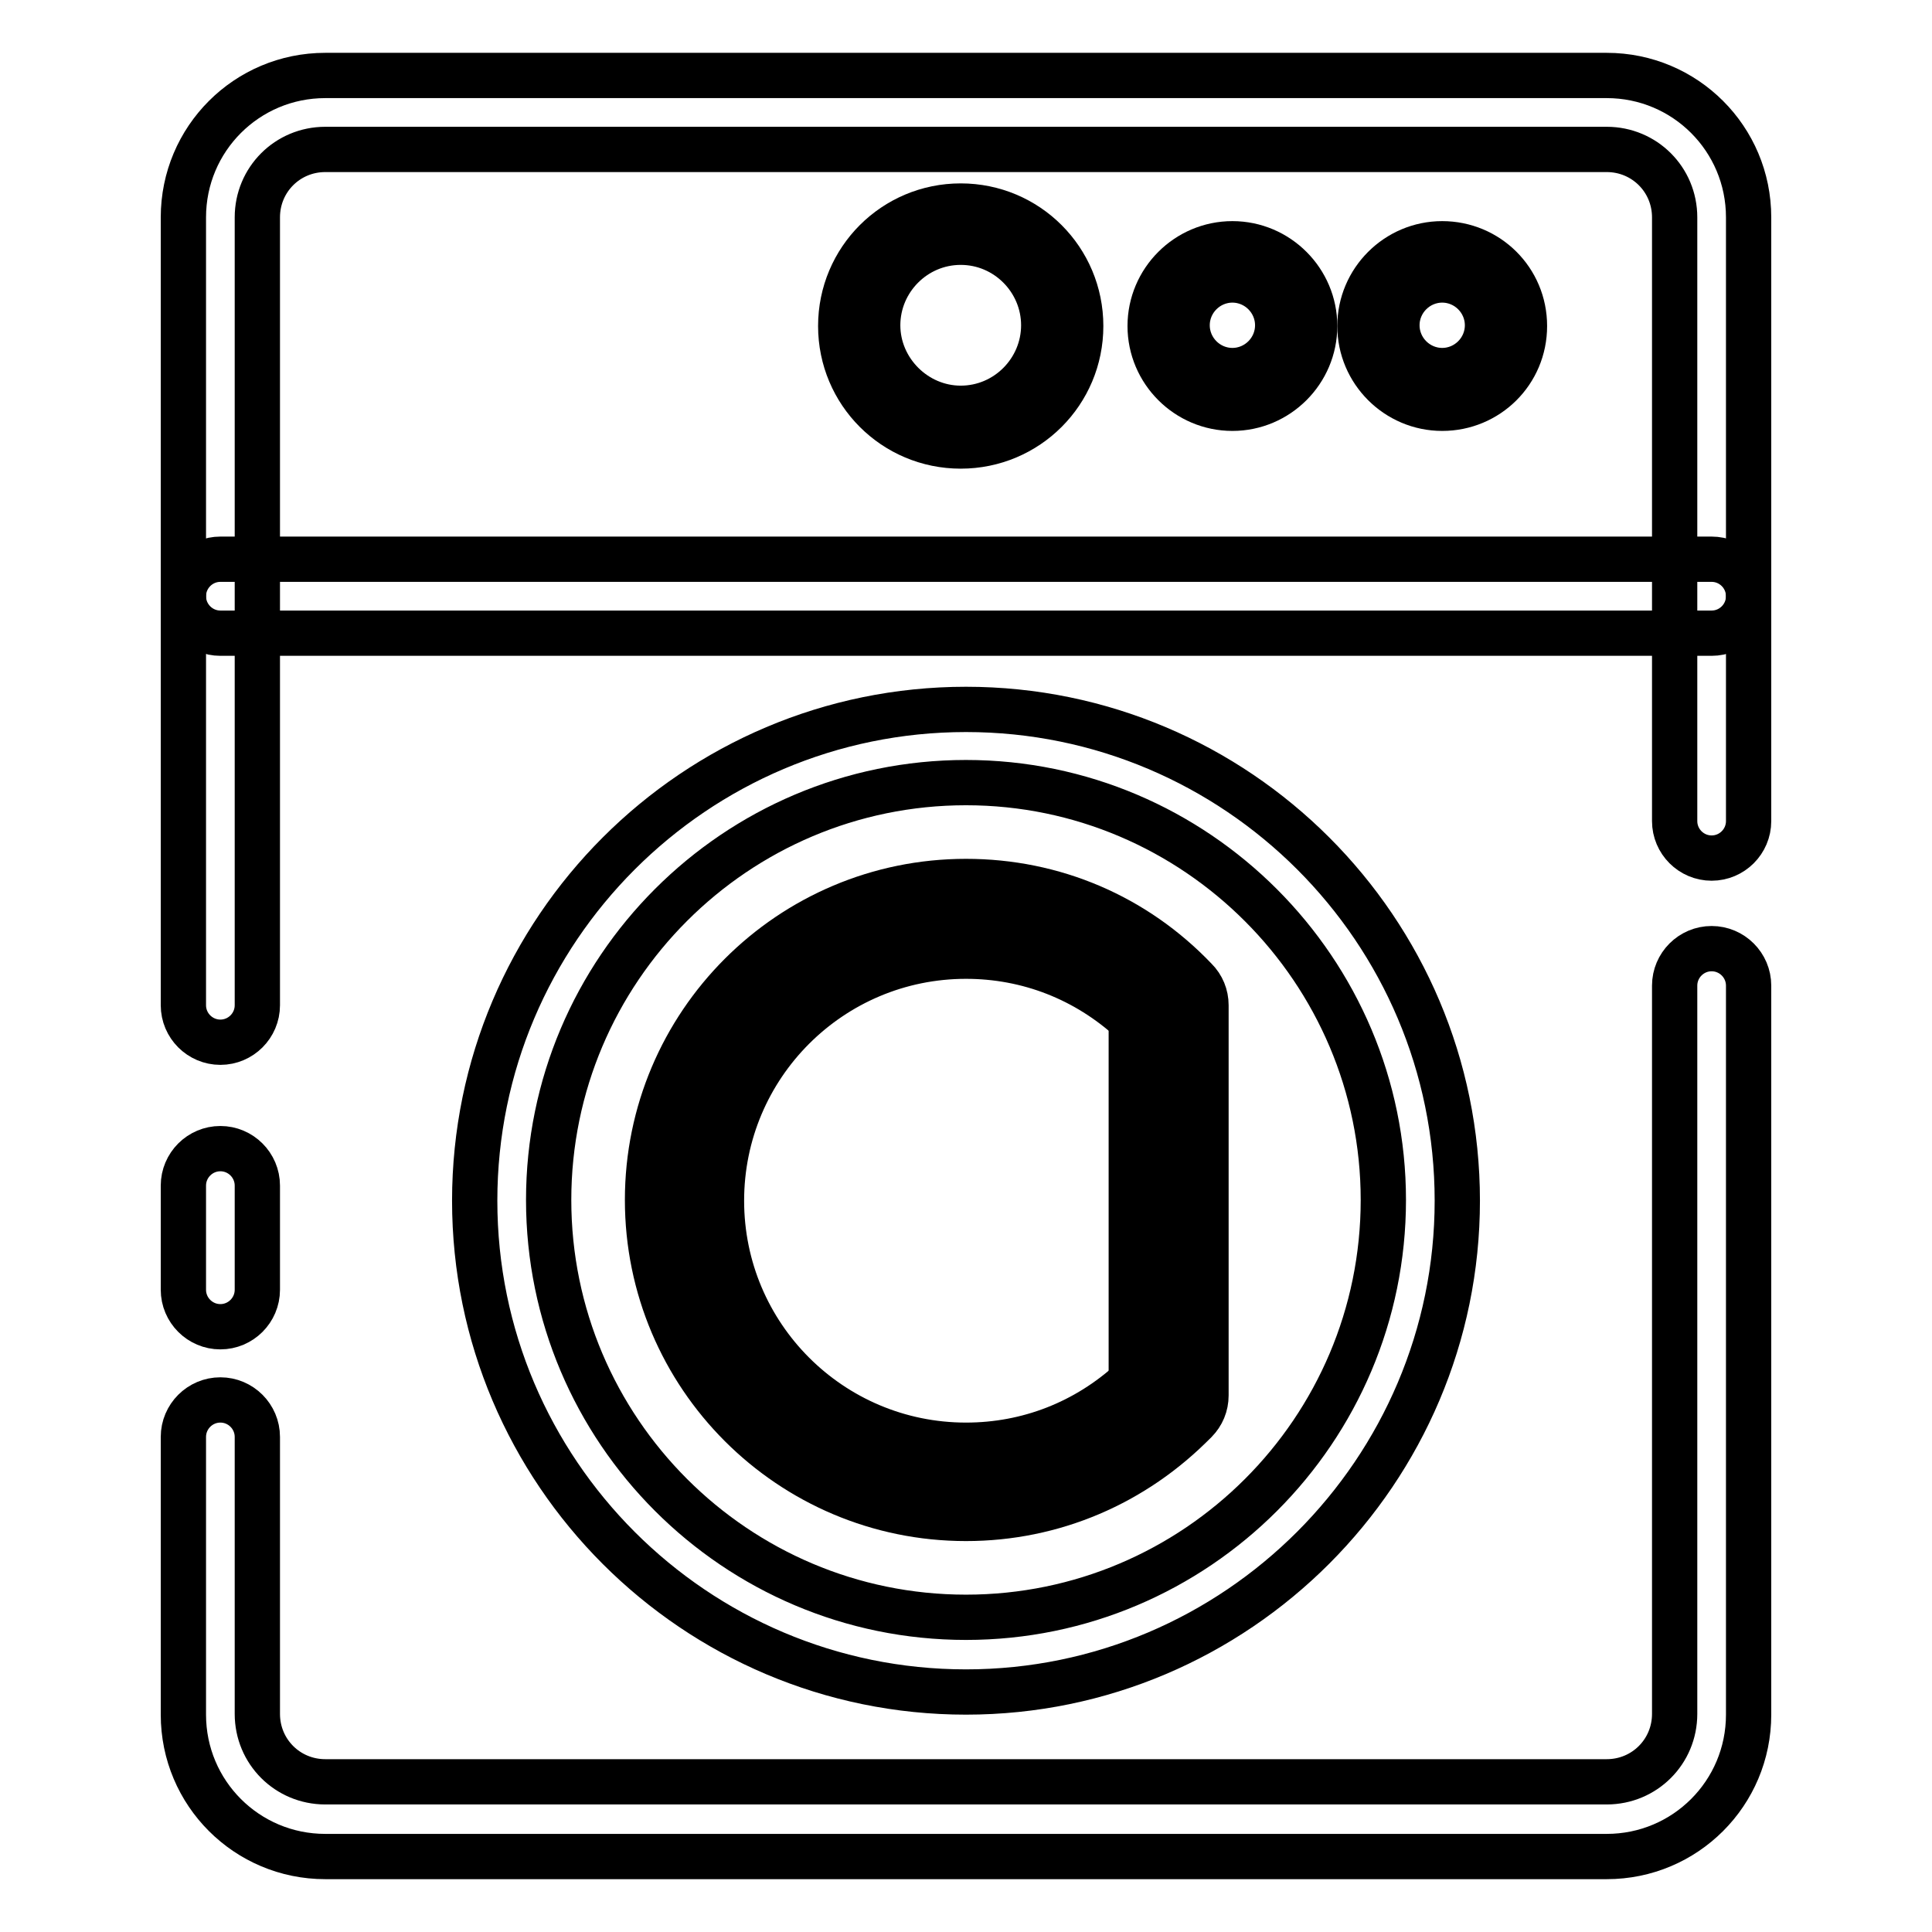 <?xml version="1.0" encoding="utf-8"?>
<!-- Svg Vector Icons : http://www.onlinewebfonts.com/icon -->
<!DOCTYPE svg PUBLIC "-//W3C//DTD SVG 1.1//EN" "http://www.w3.org/Graphics/SVG/1.1/DTD/svg11.dtd">
<svg version="1.1" xmlns="http://www.w3.org/2000/svg" xmlns:xlink="http://www.w3.org/1999/xlink" x="0px" y="0px" viewBox="0 0 256 256" enable-background="new 0 0 256 256" xml:space="preserve">
<g> <path stroke-width="6" fill-opacity="0" stroke="#000000"  d="M29.2,175.8c-2.7,0-4.9-2.2-4.9-4.9v-13.8c0-2.7,2.2-4.9,4.9-4.9c2.7,0,4.9,2.2,4.9,4.9v13.8 C34.1,173.6,31.9,175.8,29.2,175.8z M212.9,246H43.1c-10.4,0-18.8-8.4-18.8-18.8v-36.8c0-2.7,2.2-4.9,4.9-4.9 c2.7,0,4.9,2.2,4.9,4.9v36.7c0,5,4,9,9,9h169.8c5,0,9-4,9-9v-96.5c0-2.7,2.2-4.9,4.9-4.9c2.7,0,4.9,2.2,4.9,4.9v96.6 C231.7,237.6,223.3,246,212.9,246L212.9,246z M29.2,138.1c-2.7,0-4.9-2.2-4.9-4.9V28.8c0-10.4,8.4-18.8,18.8-18.8h169.8 c10.4,0,18.8,8.4,18.8,18.8v80c0,2.7-2.2,4.9-4.9,4.9c-2.7,0-4.9-2.2-4.9-4.9v-80c0-5-4-9-9-9H43.1c-5,0-9,4-9,9v104.4 C34.1,135.9,31.9,138.1,29.2,138.1z"/> <path stroke-width="6" fill-opacity="0" stroke="#000000"  d="M226.8,83.9H29.2c-2.7,0-4.9-2.2-4.9-4.9s2.2-4.9,4.9-4.9h197.6c2.7,0,4.9,2.2,4.9,4.9 S229.5,83.9,226.8,83.9L226.8,83.9z"/> <path stroke-width="6" fill-opacity="0" stroke="#000000"  d="M113.8,43.2c0,7.4,6,13.5,13.5,13.5c7.4,0,13.5-6,13.5-13.5c0,0,0,0,0,0c0-7.4-6-13.5-13.5-13.5 C119.8,29.7,113.8,35.7,113.8,43.2z"/> <path stroke-width="6" fill-opacity="0" stroke="#000000"  d="M127.3,59.1c-8.8,0-15.9-7.1-15.9-15.9s7.1-15.9,15.9-15.9s15.9,7.1,15.9,15.9S136.1,59.1,127.3,59.1z  M127.3,32.1c-6.1,0-11,5-11,11s5,11,11,11c6.1,0,11-5,11-11S133.4,32.1,127.3,32.1z M128,224.2c-35.9,0-65.1-29.2-65.1-65.1 C62.9,123.2,92.1,94,128,94c35.9,0,65.1,29.2,65.1,65.1C193.1,194.9,163.9,224.2,128,224.2z M128,103.7 c-30.5,0-55.3,24.8-55.3,55.3c0,30.5,24.8,55.3,55.3,55.3c30.5,0,55.3-24.8,55.3-55.3C183.3,128.6,158.5,103.7,128,103.7z"/> <path stroke-width="6" fill-opacity="0" stroke="#000000"  d="M154.8,43.2c0,4.7,3.8,8.5,8.5,8.5c4.7,0,8.5-3.8,8.5-8.5c0,0,0,0,0,0c0-4.7-3.8-8.5-8.5-8.5 S154.8,38.5,154.8,43.2C154.8,43.2,154.8,43.2,154.8,43.2z"/> <path stroke-width="6" fill-opacity="0" stroke="#000000"  d="M163.3,54.1c-6,0-10.9-4.9-10.9-10.9s4.9-10.9,10.9-10.9c6,0,10.9,4.9,10.9,10.9S169.3,54.1,163.3,54.1z  M163.3,37.1c-3.3,0-6,2.7-6,6c0,3.3,2.7,6,6,6c3.3,0,6-2.7,6-6C169.3,39.8,166.6,37.1,163.3,37.1z"/> <path stroke-width="6" fill-opacity="0" stroke="#000000"  d="M182.6,43.2c0,4.7,3.8,8.5,8.5,8.5c4.7,0,8.5-3.8,8.5-8.5c0,0,0,0,0,0c0-4.7-3.8-8.5-8.5-8.5 C186.4,34.7,182.6,38.5,182.6,43.2C182.6,43.2,182.6,43.2,182.6,43.2z"/> <path stroke-width="6" fill-opacity="0" stroke="#000000"  d="M191.1,54.1c-6,0-10.9-4.9-10.9-10.9s4.9-10.9,10.9-10.9S202,37.1,202,43.2S197.1,54.1,191.1,54.1z  M191.1,37.1c-3.3,0-6,2.7-6,6c0,3.3,2.7,6,6,6c3.3,0,6-2.7,6-6C197.1,39.8,194.4,37.1,191.1,37.1z"/> <path stroke-width="6" fill-opacity="0" stroke="#000000"  d="M128,121.8c-20.6,0-37.3,16.7-37.3,37.3c0,20.6,16.7,37.3,37.3,37.3c10.6,0,20.1-4.4,26.9-11.5v-51.7 C148.1,126.2,138.5,121.8,128,121.8z"/> <path stroke-width="6" fill-opacity="0" stroke="#000000"  d="M128,201.2c-23.3,0-42.2-18.9-42.2-42.2s18.9-42.2,42.2-42.2c11.6,0,22.4,4.6,30.4,13 c0.9,0.9,1.4,2.1,1.4,3.4v51.7c0,1.3-0.5,2.5-1.4,3.4C150.3,196.6,139.5,201.2,128,201.2z M128,126.7c-17.9,0-32.4,14.5-32.4,32.4 c0,17.9,14.5,32.4,32.4,32.4c8.2,0,15.9-3,22-8.6v-47.6C143.9,129.7,136.2,126.7,128,126.7z"/> <path stroke-width="6" fill-opacity="0" stroke="#000000"  d="M154.8,189.8c-2.7,0-4.9-2.2-4.9-4.9v-51.7c0-2.7,2.2-4.9,4.9-4.9s4.9,2.2,4.9,4.9v51.7 C159.7,187.6,157.6,189.8,154.8,189.8z"/></g>
</svg>